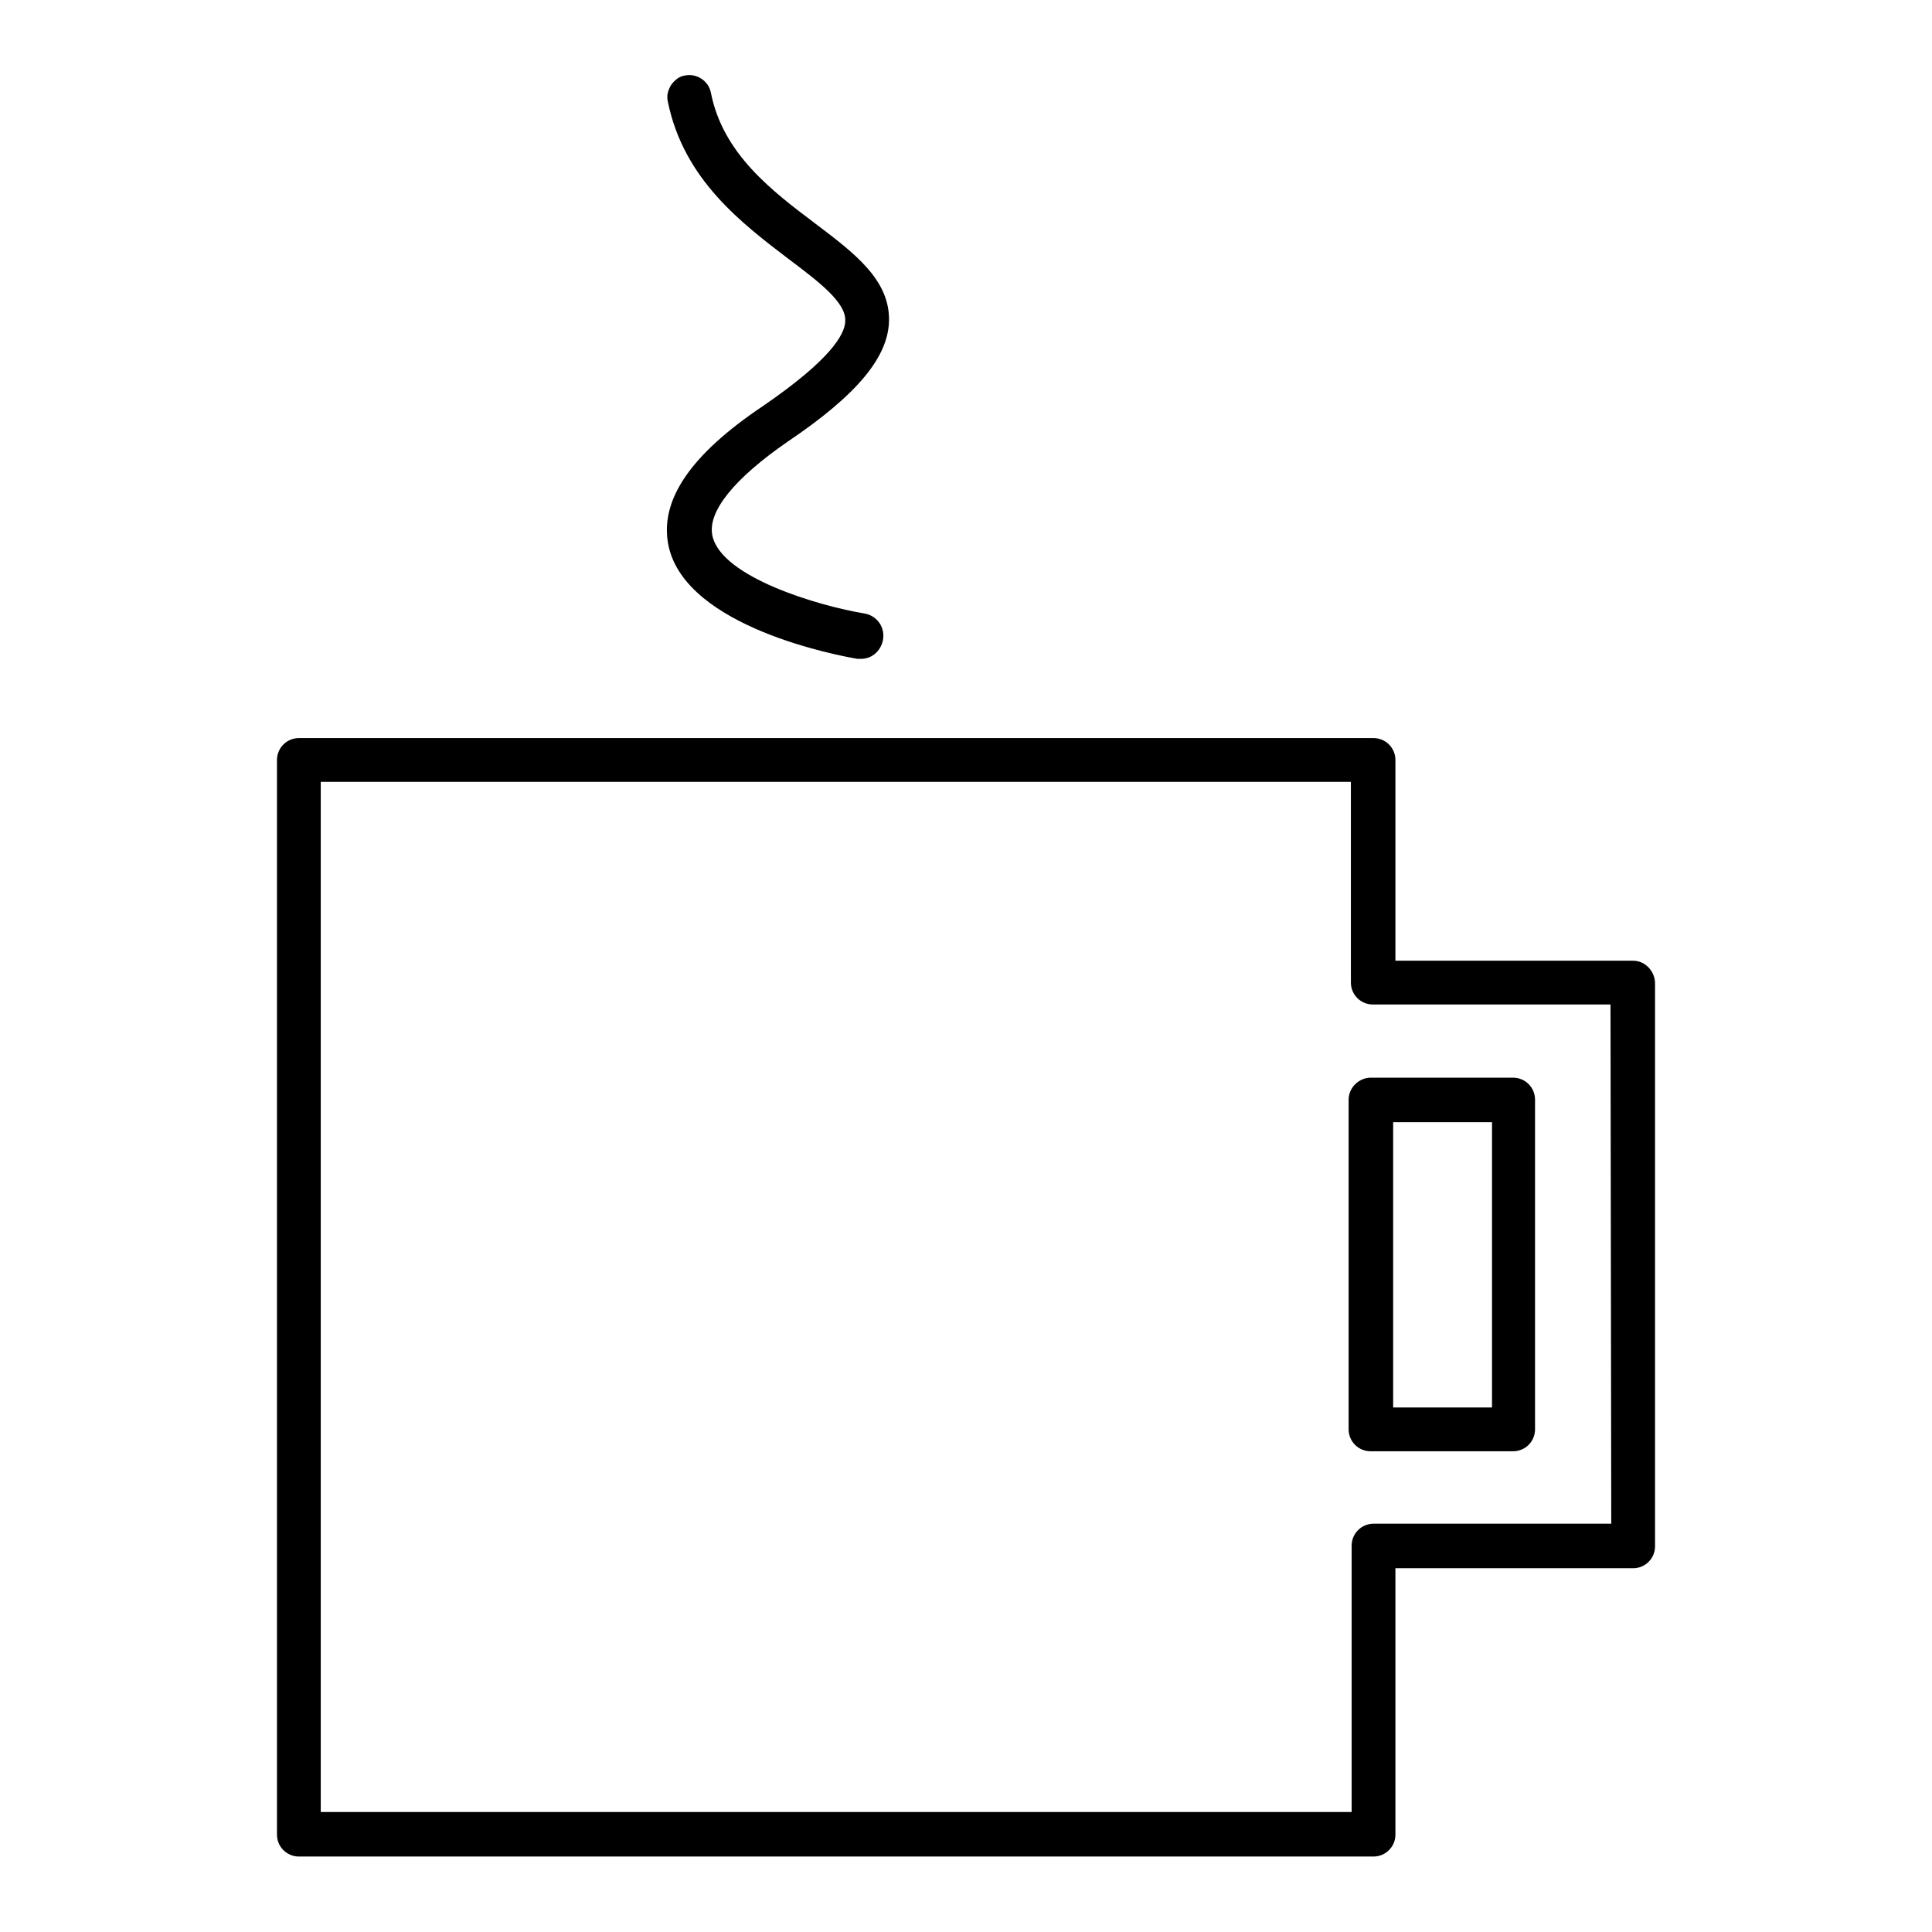 <?xml version="1.0" encoding="utf-8"?>
<!-- Svg Vector Icons : http://www.onlinewebfonts.com/icon -->
<!DOCTYPE svg PUBLIC "-//W3C//DTD SVG 1.1//EN" "http://www.w3.org/Graphics/SVG/1.1/DTD/svg11.dtd">
<svg version="1.1" xmlns="http://www.w3.org/2000/svg" xmlns:xlink="http://www.w3.org/1999/xlink" x="0px" y="0px" viewBox="0 0 256 256" enable-background="new 0 0 256 256" xml:space="preserve">
<g><g><g><path fill="#000000" d="M216.4,127.3h-31.5v-26.6c0-1.6-1.3-2.9-2.9-2.9H39.6c-1.6,0-2.9,1.3-2.9,2.9v142.4c0,1.6,1.3,2.9,2.9,2.9h142.4c1.6,0,2.9-1.3,2.9-2.9v-35.3h31.5c1.6,0,2.9-1.3,2.9-2.9v-74.6C219.3,128.7,218,127.3,216.4,127.3z M213.5,201.9h-31.5c-1.6,0-2.9,1.3-2.9,2.9v35.3H42.5V103.6H179v26.6c0,1.6,1.3,2.9,2.9,2.9h31.5L213.5,201.9L213.5,201.9z"/><path fill="#000000" d="M178.7,145.7v43.7c0,1.6,1.3,2.9,2.9,2.9h18.9c1.6,0,2.9-1.3,2.9-2.9v-43.7c0-1.6-1.3-2.9-2.9-2.9h-18.9C180.1,142.8,178.7,144.1,178.7,145.7z M184.6,148.7h13.1v37.8h-13.1V148.7z"/><path fill="#000000" d="M114.6,81.3c-6.1-1-19-4.8-20.2-10.3c-0.7-3.2,2.9-7.6,10-12.5c9.2-6.2,13.3-11.2,13.4-16c0.1-5.4-4.5-8.9-9.8-12.9c-5.7-4.3-12.2-9.2-13.8-17.3c-0.3-1.6-1.9-2.6-3.4-2.3c-0.8,0.1-1.4,0.6-1.9,1.3c-0.4,0.7-0.6,1.4-0.4,2.2c2.1,10.3,9.8,16.1,16.1,20.9c4,3,7.5,5.7,7.4,8.1c0,1.8-2,5.2-10.9,11.3c-9.7,6.5-13.8,12.6-12.5,18.6c2.4,10.8,22.7,14.5,25,14.9c0.2,0,0.3,0,0.5,0c1.4,0,2.6-1,2.9-2.5C117.3,83.1,116.2,81.6,114.6,81.3z"/></g><g></g><g></g><g></g><g></g><g></g><g></g><g></g><g></g><g></g><g></g><g></g><g></g><g></g><g></g><g></g></g></g>
</svg>